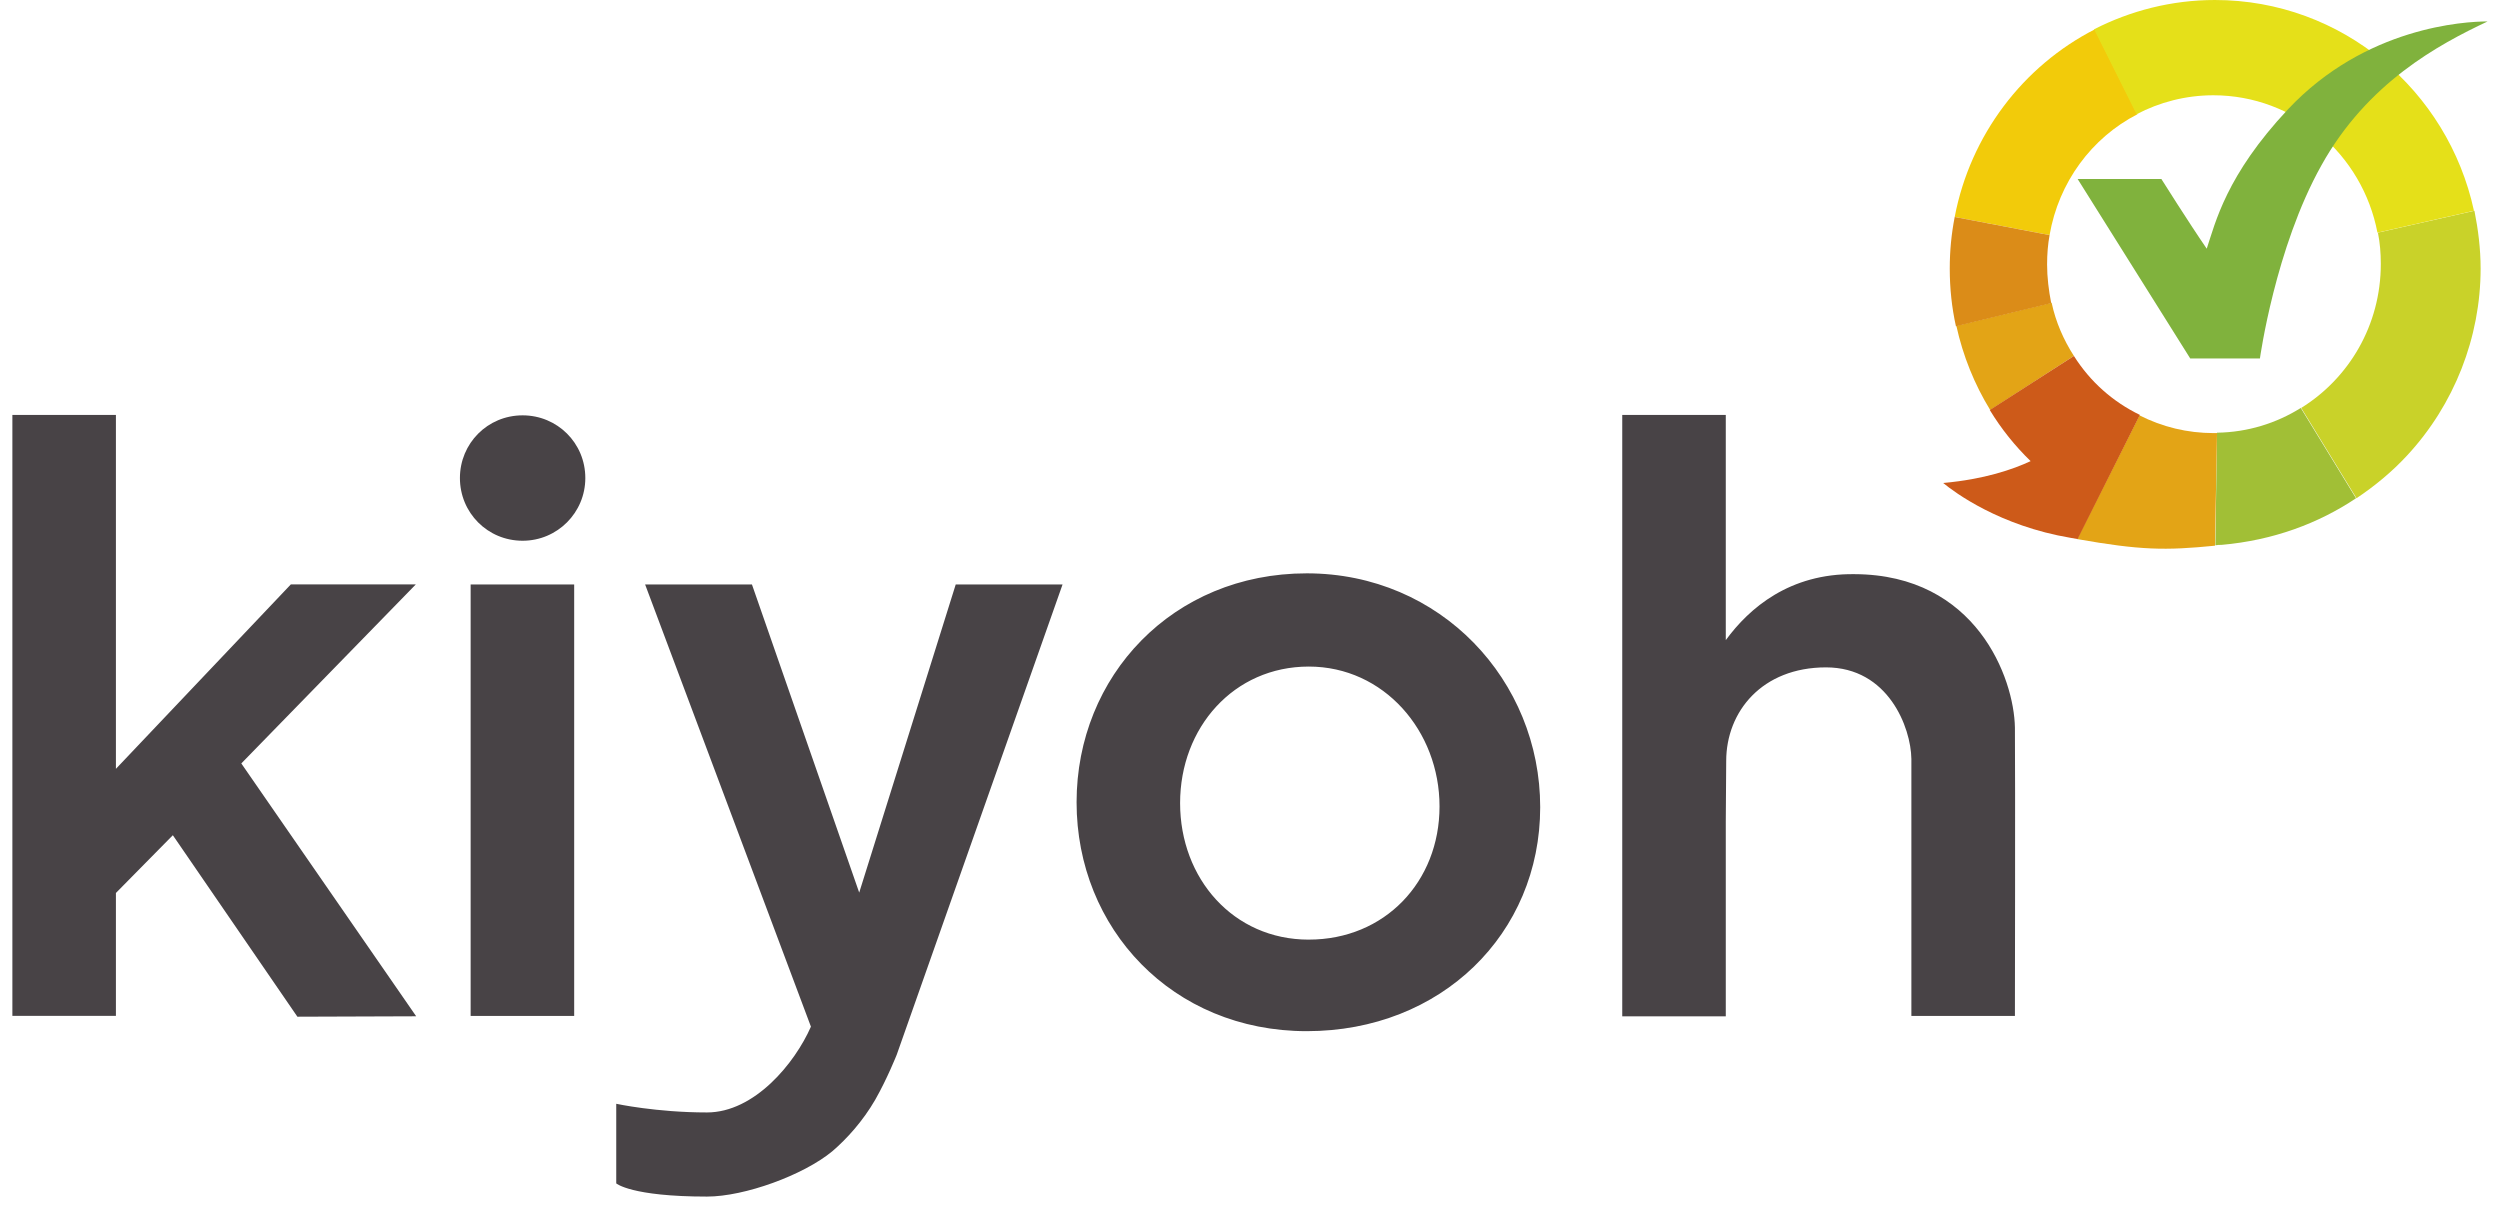 <svg height="49" viewBox="0 0 101 49" width="101" xmlns="http://www.w3.org/2000/svg"><g fill="none" transform="translate(.5)"><path d="m4.183 31.061v-14.298h-4.183v24.279h4.183v-4.966l2.3-2.333 5.032 7.332 4.799-.017-7.065-10.215 7.049-7.232h-5.049zm16.431-9.215c1.4 0 2.533-1.133 2.533-2.533 0-1.416-1.133-2.533-2.533-2.533-1.416 0-2.533 1.133-2.533 2.533s1.116 2.533 2.533 2.533zm52.658 5.116c-2.583 0-4.033 1.783-4.033 3.783l-.017 2.433v7.882h-4.183v-24.296h4.183v9.098c.95-1.3 2.583-2.7 5.199-2.666 4.916.017 6.449 4.199 6.482 6.199.017 2.033 0 11.648 0 11.648h-4.183v-10.382c-.017-1.266-.933-3.699-3.449-3.699zm-54.758-3.349h4.183v17.43h-4.183zm7.049 0h4.316l4.333 12.448 3.899-12.448h4.316l-6.699 18.997s-.383.967-.867 1.816c-.5.867-1.15 1.583-1.733 2.083-1.166.967-3.549 1.833-5.066 1.833-3.066 0-3.666-.533-3.666-.533v-3.216s1.616.35 3.666.35c1.916 0 3.549-1.983 4.199-3.466zm26.729-.45c-5.416 0-9.298 4.149-9.298 9.248 0 5.099 3.866 9.248 9.298 9.248s9.432-3.933 9.432-9.048c0-5.116-4.016-9.448-9.432-9.448zm.083 14.798c-3.049 0-5.199-2.466-5.199-5.516 0-3.049 2.166-5.516 5.199-5.516 3.033 0 5.282 2.6 5.282 5.649 0 3.049-2.216 5.382-5.282 5.382z" fill="#484346"/><path d="m78.47 8.765 3.833.733c.367-2.133 1.7-3.933 3.549-4.883l-1.716-3.433c-2.9 1.483-5.032 4.266-5.666 7.582z" fill="#f2cb0a"/><path d="m96.751 18.397c1.9-2.05 2.966-4.766 2.966-7.549 0-.8-.1-1.583-.25-2.333l-3.899.883c.083.417.117.833.117 1.266 0 2.466-1.283 4.616-3.216 5.816l2.233 3.649c.75-.5 1.45-1.083 2.05-1.733z" fill="#c9d229"/><path d="m94.684 20.13-2.233-3.649c-.983.617-2.15.983-3.383 1l-.067 4.549c.083-.017.167-.017.25-.017 2.083-.183 3.916-.867 5.432-1.883z" fill="#a1bf36"/><path d="m82.386 12.231-3.849.933c.267 1.216.733 2.366 1.366 3.399l3.383-2.183c-.417-.65-.733-1.366-.9-2.15zm6.599 9.815.083-4.549h-.133c-1.066 0-2.083-.25-3-.717l-2.516 4.999c2.55.45 3.549.467 5.566.267z" fill="#e3a416"/><path d="m82.203 10.665c0-.4.033-.8.1-1.166l-3.833-.733c-.133.683-.2 1.366-.2 2.083 0 .8.083 1.583.25 2.333l3.849-.933c-.1-.517-.167-1.033-.167-1.583z" fill="#db8c18"/><path d="m83.286 14.381-3.399 2.183c.467.767 1.016 1.45 1.65 2.066-.717.333-1.866.733-3.533.883.467.383 2.283 1.733 5.149 2.216.1.017.2.033.283.05l2.516-5.016c-1.1-.533-2.016-1.35-2.666-2.383z" fill="#cd5a19"/><path d="m88.985 0c-1.75 0-3.416.433-4.883 1.183l1.716 3.433c.917-.483 1.983-.767 3.099-.767 3.299 0 6.032 2.4 6.632 5.549l3.899-.883c-1.05-4.866-5.332-8.515-10.465-8.515z" fill="#e5e019"/><path d="m87.985 14.481h2.816s.617-4.466 2.483-7.799c1.85-3.333 4.733-4.883 6.716-5.816-.917 0-4.933.217-8.065 3.549-2.5 2.666-2.933 4.583-3.283 5.632-.733-1.066-1.833-2.816-1.833-2.816h-3.383z" fill="#80b23d"/></g></svg>